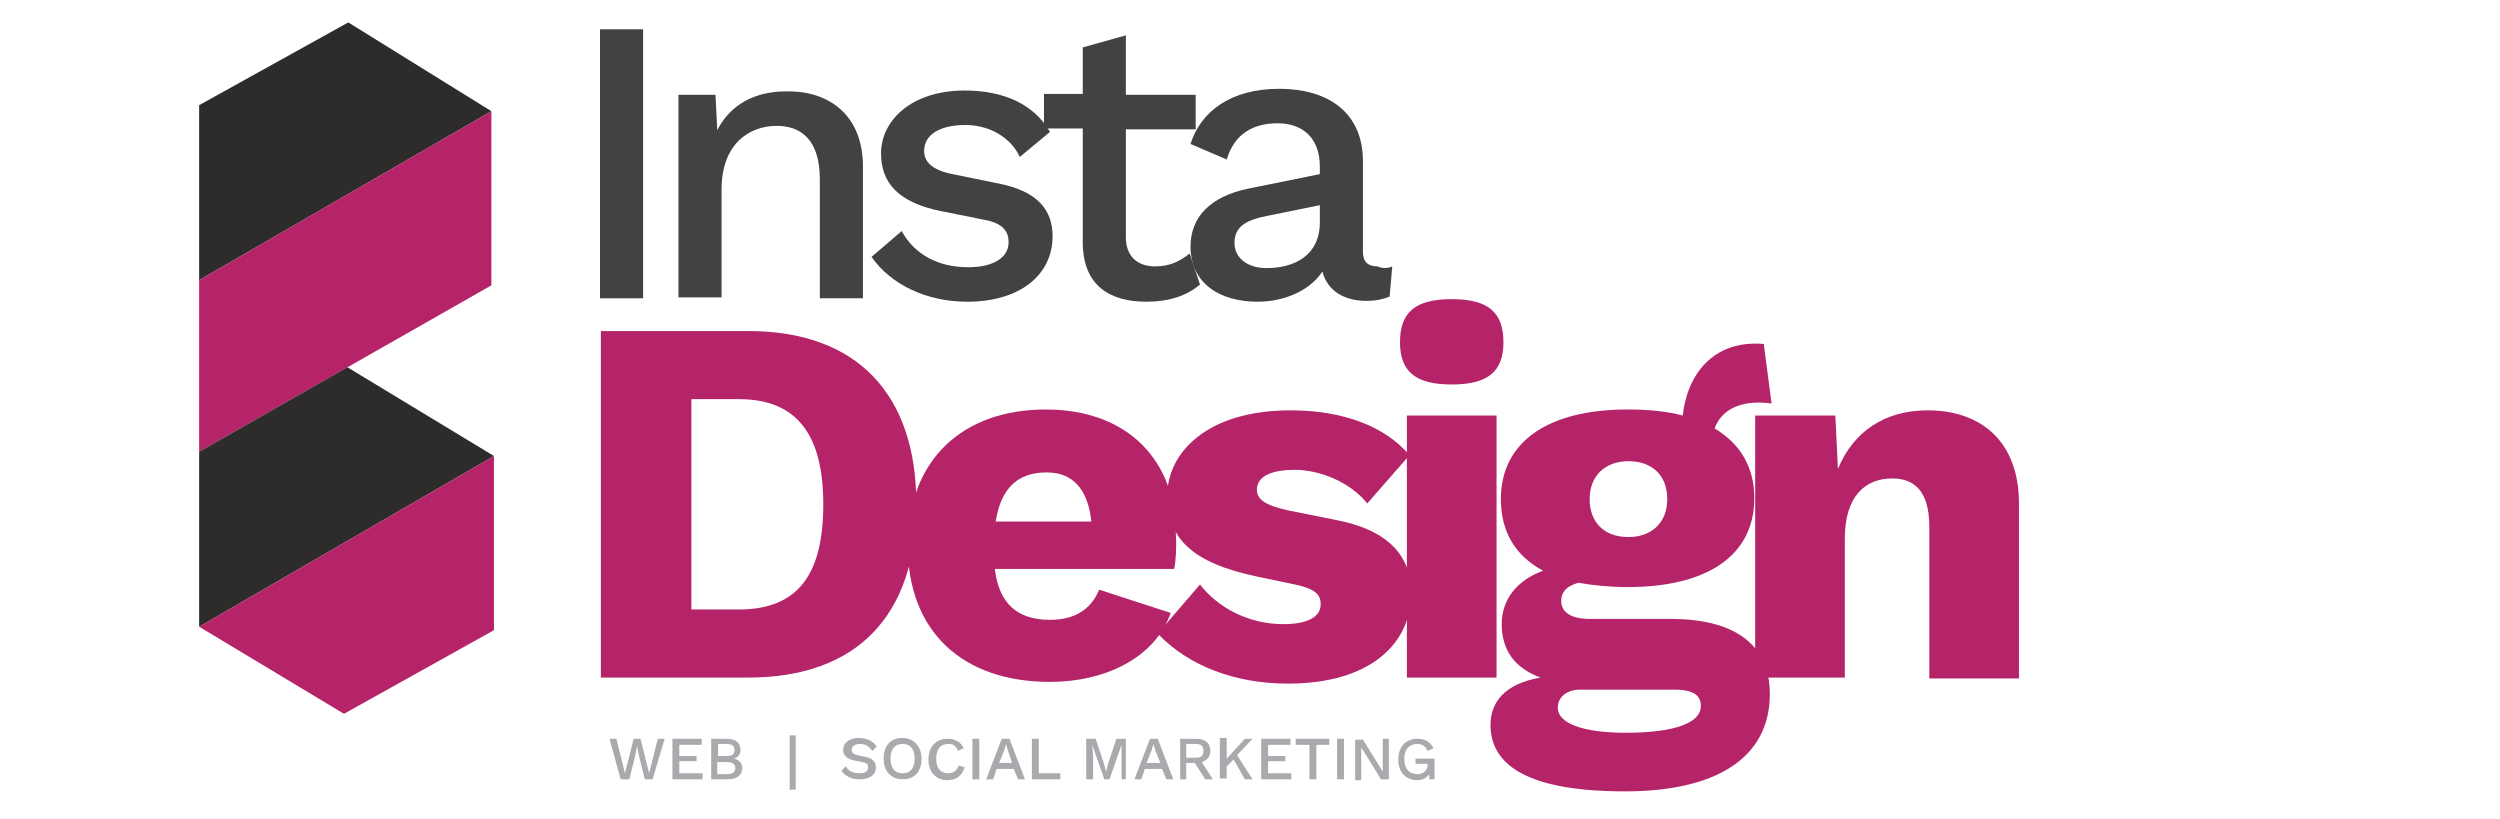 <?xml version="1.0" encoding="utf-8"?>
<!-- Generator: Adobe Illustrator 18.0.0, SVG Export Plug-In . SVG Version: 6.00 Build 0)  -->
<!DOCTYPE svg PUBLIC "-//W3C//DTD SVG 1.1 Basic//EN" "http://www.w3.org/Graphics/SVG/1.1/DTD/svg11-basic.dtd">
<svg version="1.1" baseProfile="basic" id="Layer_1"
	 xmlns="http://www.w3.org/2000/svg" xmlns:xlink="http://www.w3.org/1999/xlink" x="0px" y="0px" viewBox="0 0 290 95"
	 xml:space="preserve">
<g>
	<g>
		<path fill="#B52469" d="M106.3,58.5c0,12.9-6.9,20.1-19.5,20.1H69.7V38.4h17.1C99.4,38.4,106.3,45.7,106.3,58.5z M95.5,58.5
			c0-8-3-12.2-9.8-12.2h-5.5v24.4h5.5C92.6,70.7,95.5,66.6,95.5,58.5z"/>
		<path fill="#B52469" d="M136.2,66h-20.8c0.5,4.2,2.8,5.9,6.4,5.9c3,0,4.8-1.3,5.7-3.5l8.3,2.7c-1.8,5.2-7.6,8-14,8
			c-10.1,0-16.5-5.8-16.5-15.8c0-10.1,6.5-15.8,16-15.8c9.6,0,15.1,6,15.1,14.4C136.5,63.5,136.4,65.1,136.2,66z M115.5,60.5h11.1
			c-0.4-3.7-2.1-5.7-5.2-5.7C118.1,54.8,116.1,56.6,115.5,60.5z"/>
		<path fill="#B52469" d="M134.3,73.5l4.9-5.7c2,2.6,5.5,4.6,9.7,4.6c2.5,0,4.3-0.7,4.3-2.3c0-1.1-0.6-1.8-3-2.3l-4.3-0.9
			c-7.7-1.6-10.5-4.5-10.5-9.4c0-4.9,4.5-9.9,14.3-9.9c6.2,0,11,1.9,13.8,5.2l-4.9,5.6c-1.9-2.4-5.4-3.9-8.4-3.9
			c-3,0-4.4,0.9-4.4,2.3c0,1.1,0.9,1.8,3.6,2.4l5.5,1.1c6.3,1.2,8.8,4.3,8.8,8.5c0,5.9-4.8,10.5-14.3,10.5
			C143.2,79.3,137.8,77.2,134.3,73.5z"/>
		<path fill="#B52469" d="M162.4,39.7c0-3.5,1.8-5,6-5s6,1.5,6,5c0,3.4-1.8,4.9-6,4.9S162.4,43.1,162.4,39.7z M173.6,78.6h-10.4
			V48.2h10.4V78.6z"/>
		<path fill="#B52469" d="M205.3,80.5c0,7.6-6.5,11.3-16.8,11.3c-11,0-15.6-2.9-15.6-7.7c0-2.7,1.7-4.8,5.8-5.5
			c-3-1.1-4.5-3.2-4.5-6.2c0-2.9,1.8-5.1,4.8-6.2c-3.2-1.7-4.9-4.5-4.9-8.3c0-6.6,5.4-10.4,14.7-10.4c2.4,0,4.5,0.2,6.4,0.7
			c0.5-4.7,3.5-8.8,9.4-8.3l0.9,6.9c-3.8-0.5-5.9,0.9-6.6,2.9c3,1.8,4.6,4.5,4.6,8.1c0,6.6-5.4,10.3-14.7,10.3c-2.1,0-4-0.2-5.7-0.5
			c-1.5,0.4-2,1.2-2,2.1c0,1.3,1.1,2.1,3.4,2.1h9.7C201.4,71.9,205.3,74.9,205.3,80.5z M197.3,81.9c0-1.2-0.8-1.9-3.1-1.9h-10.9
			c-1.6,0-2.6,0.9-2.6,2.1c0,1.8,2.9,2.9,7.9,2.9C194.4,85,197.3,83.8,197.3,81.9z M184.4,57.9c0,2.8,1.8,4.4,4.5,4.4
			c2.6,0,4.5-1.6,4.5-4.4c0-2.9-1.9-4.4-4.5-4.4C186.3,53.5,184.4,55.1,184.4,57.9z"/>
		<path fill="#B52469" d="M234.2,58.4v20.3h-10.4V61.1c0-4.2-1.8-5.6-4.3-5.6c-3,0-5.5,1.9-5.5,7v16.1h-10.4V48.2h9.3l0.3,6.2
			c1.8-4.4,5.5-6.8,10.4-6.8C229.9,47.6,234.2,51.3,234.2,58.4z"/>
	</g>
	<g>
		<path fill="#424143" d="M74.6,34.6h-5V3.4h5V34.6z"/>
		<path fill="#424143" d="M100.1,19.3v15.3h-5V20.8c0-4.6-2.2-6.2-5-6.2c-3.1,0-6.4,2-6.4,7.4v12.5h-5V11H83l0.2,4.1
			c1.6-3.1,4.5-4.5,8-4.5C96.2,10.5,100.1,13.4,100.1,19.3z"/>
		<path fill="#424143" d="M101.1,29.8l3.5-3c1.4,2.6,4.1,4.2,7.7,4.2c2.9,0,4.7-1.1,4.7-2.9c0-1.2-0.6-2.2-2.8-2.6l-5-1
			c-5-1-7-3.3-7-6.7c0-3.8,3.5-7.3,9.7-7.3c4.7,0,8.1,1.7,9.9,4.8l-3.5,2.9c-1.2-2.5-3.8-3.7-6.3-3.7c-3.1,0-4.8,1.2-4.8,3
			c0,1.2,0.8,2.2,3.3,2.7l5.4,1.1c4.5,0.9,6.2,3.1,6.2,6.1c0,4.5-3.8,7.6-9.9,7.6C107.6,35,103.4,33.1,101.1,29.8z"/>
		<path fill="#424143" d="M139.2,33c-1.5,1.3-3.6,2-6.2,2c-4.2,0-7.3-1.8-7.4-6.7V14.9h-4.5v-4h4.5V5.5l5-1.4V11h8.1v4h-8.1v12.5
			c0,2.3,1.4,3.4,3.4,3.4c1.7,0,2.9-0.6,4-1.5L139.2,33z"/>
		<path fill="#424143" d="M161.5,30.9l-0.3,3.5c-0.7,0.3-1.6,0.5-2.7,0.5c-2.5,0-4.5-1.1-5.1-3.4c-1.6,2.4-4.7,3.5-7.5,3.5
			c-4.5,0-7.8-2.2-7.8-6.4c0-3.5,2.4-5.8,6.6-6.7l8.4-1.7v-0.9c0-3.1-1.8-5-4.9-5c-2.8,0-5,1.2-5.9,4.2l-4.2-1.8
			c1.2-3.8,4.7-6.4,10.3-6.4c5.6,0,9.7,2.7,9.7,8.4v10.5c0,1.2,0.6,1.7,1.7,1.7C160.4,31.2,161.1,31.1,161.5,30.9z M153.1,25.8v-2
			l-5.9,1.2c-2.7,0.5-4,1.3-4,3.2c0,1.7,1.5,2.9,3.7,2.9C150.2,31.1,153.1,29.6,153.1,25.8z"/>
	</g>
	<g>
		<path fill="#A8AAAD" d="M70.7,85.7h0.8l1,4l1-4h0.8l1,4l1-4h0.8l-1.4,4.7h-0.9l-0.7-2.8l-0.2-1.1h0l-0.2,1.1l-0.7,2.8H72
			L70.7,85.7z"/>
		<path fill="#A8AAAD" d="M78,85.7h3.4v0.7h-2.6v1.3h2v0.6h-2v1.4h2.7v0.7H78V85.7z"/>
		<path fill="#A8AAAD" d="M82.5,85.7h1.8c1.1,0,1.6,0.5,1.6,1.3c0,0.5-0.3,0.9-0.8,1v0c0.6,0.1,1,0.5,1,1.1c0,0.8-0.6,1.3-1.7,1.3
			h-1.9V85.7z M84.3,87.7c0.6,0,0.9-0.2,0.9-0.7s-0.3-0.7-0.9-0.7h-1v1.4H84.3z M84.4,89.8c0.6,0,0.9-0.3,0.9-0.7s-0.3-0.7-0.9-0.7
			h-1.2v1.4H84.4z"/>
		<path fill="#A8AAAD" d="M92.3,91.6h-0.7v-6.3h0.7V91.6z"/>
		<path fill="#A8AAAD" d="M101.7,86.6l-0.5,0.5c-0.4-0.5-0.8-0.8-1.4-0.8c-0.7,0-1,0.3-1,0.7c0,0.3,0.2,0.5,0.7,0.6l0.9,0.2
			c0.9,0.2,1.2,0.6,1.2,1.2c0,0.9-0.7,1.4-1.9,1.4c-1,0-1.7-0.4-2.1-1l0.5-0.5c0.3,0.5,0.8,0.8,1.6,0.8c0.6,0,1-0.2,1-0.7
			c0-0.3-0.1-0.5-0.7-0.6l-1-0.2c-0.8-0.2-1.2-0.6-1.2-1.2c0-0.8,0.7-1.4,1.8-1.4C100.6,85.6,101.3,86,101.7,86.6z"/>
		<path fill="#A8AAAD" d="M106.9,88c0,1.5-0.8,2.4-2.2,2.4c-1.3,0-2.2-0.9-2.2-2.4c0-1.5,0.8-2.4,2.2-2.4
			C106,85.6,106.9,86.6,106.9,88z M103.3,88c0,1.1,0.5,1.7,1.4,1.7c0.9,0,1.4-0.6,1.4-1.7c0-1.1-0.5-1.7-1.4-1.7
			C103.8,86.3,103.3,86.9,103.3,88z"/>
		<path fill="#A8AAAD" d="M109.9,90.5c-1.3,0-2.2-0.9-2.2-2.4c0-1.5,0.9-2.4,2.2-2.4c0.9,0,1.6,0.4,1.9,1.1l-0.7,0.3
			c-0.2-0.6-0.5-0.8-1.1-0.8c-0.9,0-1.4,0.6-1.4,1.7c0,1.1,0.5,1.7,1.4,1.7c0.6,0,1-0.3,1.2-0.9l0.7,0.2
			C111.6,90,110.9,90.5,109.9,90.5z"/>
		<path fill="#A8AAAD" d="M113.6,90.4h-0.8v-4.7h0.8V90.4z"/>
		<path fill="#A8AAAD" d="M117.6,89.2h-2l-0.4,1.2h-0.8l1.8-4.7h0.9l1.8,4.7h-0.8L117.6,89.2z M117.4,88.5l-0.5-1.5l-0.2-0.7h0
			l-0.2,0.7l-0.6,1.5H117.4z"/>
		<path fill="#A8AAAD" d="M123,89.7v0.7h-3.3v-4.7h0.8v4H123z"/>
		<path fill="#A8AAAD" d="M130.8,90.4h-0.7v-2.7l0-1.3h0l-1.4,4h-0.6l-1.4-4h0l0.1,1.3v2.7H126v-4.7h1.1l0.9,2.7l0.3,1.1h0l0.3-1.1
			l0.9-2.7h1.1V90.4z"/>
		<path fill="#A8AAAD" d="M134.8,89.2h-2l-0.4,1.2h-0.8l1.8-4.7h0.9l1.8,4.7h-0.8L134.8,89.2z M134.6,88.5L134,87l-0.2-0.7h0
			l-0.2,0.7l-0.6,1.5H134.6z"/>
		<path fill="#A8AAAD" d="M139.8,90.4l-1.2-1.9h-1v1.9h-0.7v-4.7h1.9c1,0,1.6,0.5,1.6,1.4c0,0.7-0.4,1.1-1,1.3l1.3,2H139.8z
			 M137.6,87.9h1.1c0.6,0,0.9-0.2,0.9-0.8s-0.3-0.8-0.9-0.8h-1.1V87.9z"/>
		<path fill="#A8AAAD" d="M143.1,88.1l-0.8,0.8v1.4h-0.8v-4.7h0.8V88l2.1-2.3h0.9l-1.8,1.9l1.8,2.8h-0.9L143.1,88.1z"/>
		<path fill="#A8AAAD" d="M146.3,85.7h3.4v0.7h-2.6v1.3h2v0.6h-2v1.4h2.7v0.7h-3.5V85.7z"/>
		<path fill="#A8AAAD" d="M154.3,86.4h-1.6v4h-0.8v-4h-1.6v-0.7h3.9V86.4z"/>
		<path fill="#A8AAAD" d="M155.9,90.4h-0.8v-4.7h0.8V90.4z"/>
		<path fill="#A8AAAD" d="M161.1,90.4h-0.9l-1.8-2.9l-0.5-0.8h0l0,0.8v3h-0.7v-4.7h0.9l1.8,2.9l0.5,0.8h0l0-0.8v-3h0.7V90.4z"/>
		<path fill="#A8AAAD" d="M166.4,88v2.4h-0.6l0-0.6c-0.3,0.4-0.7,0.7-1.4,0.7c-1.3,0-2.2-0.9-2.2-2.4c0-1.5,0.9-2.4,2.2-2.4
			c1,0,1.5,0.4,1.9,1.1l-0.7,0.3c-0.2-0.5-0.6-0.8-1.2-0.8c-0.9,0-1.5,0.6-1.5,1.7c0,1.1,0.5,1.8,1.5,1.8c0.7,0,1.2-0.4,1.2-1.1
			v-0.1h-1.4V88H166.4z"/>
	</g>
	<g>
		<polygon fill="#2D2C2A" points="57,12.9 23.1,32.5 23.1,12.2 40.4,2.6 		"/>
		<polygon fill="#B52469" points="57,33.1 23.1,52.4 23.1,32.5 57,12.9 		"/>
		<polygon fill="#2D2C2A" points="57.3,52.9 23.1,72.7 23.1,52.4 40.3,42.6 		"/>
		<polygon fill="#B52469" points="57.3,73.1 39.9,82.8 23.1,72.7 57.3,52.9 		"/>
	</g>
</g>
</svg>
